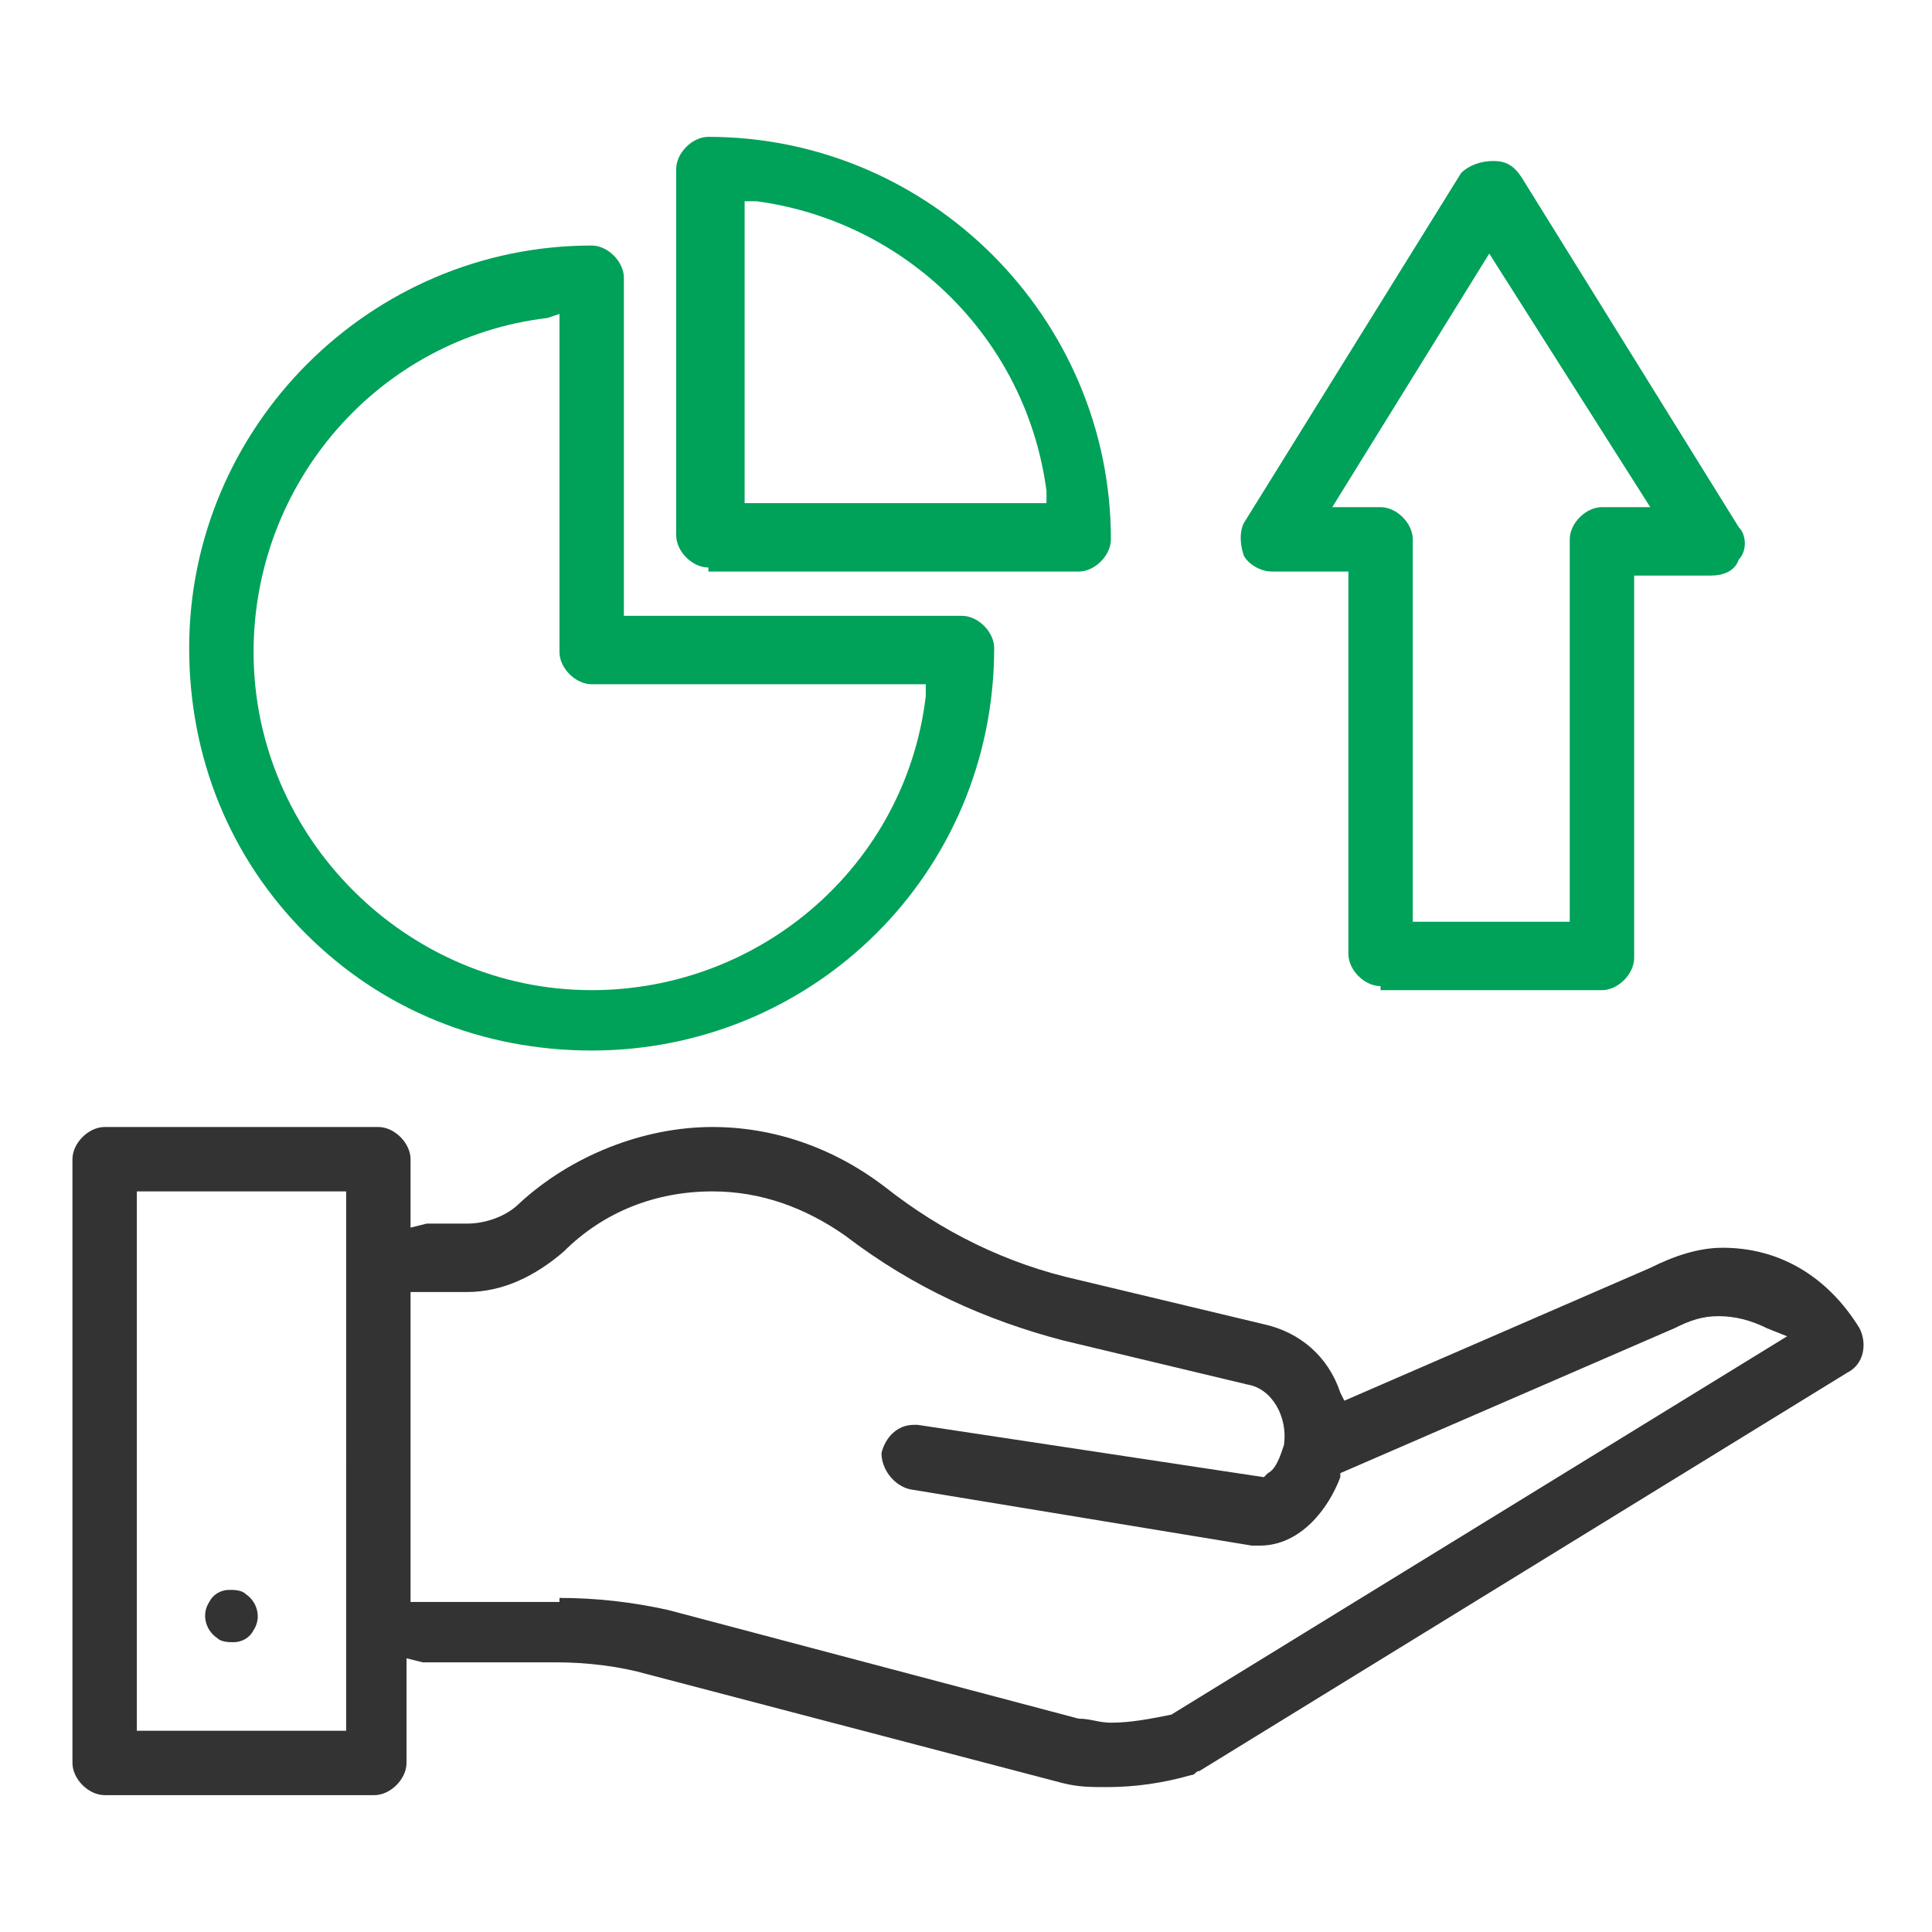 <?xml version="1.0" encoding="utf-8"?>
<!-- Generator: Adobe Illustrator 26.0.3, SVG Export Plug-In . SVG Version: 6.00 Build 0)  -->
<svg version="1.1" id="Layer_1" xmlns="http://www.w3.org/2000/svg" xmlns:xlink="http://www.w3.org/1999/xlink" x="0px" y="0px"
	 width="48px" height="48px" viewBox="0 0 48 48" style="enable-background:new 0 0 48 48;" xml:space="preserve">
<style type="text/css">
	.st0{fill:#333333;}
	.st1{fill:#00A159;}
</style>
<g>
	<g>
		<path class="st0" d="M2.6,44.6c-0.4,0-0.8-0.4-0.8-0.8V28.8c0-0.4,0.4-0.8,0.8-0.8h6.8c0.4,0,0.8,0.4,0.8,0.8v1.7l0.4-0.1h1
			c0.5,0,1-0.2,1.3-0.5c1.3-1.2,3.1-1.9,4.8-1.9c1.5,0,3,0.5,4.3,1.5c1.4,1.1,3,1.9,4.8,2.3l4.6,1.1c0.9,0.2,1.6,0.8,1.9,1.7
			l0.1,0.2l7.6-3.3c0.6-0.3,1.2-0.5,1.8-0.5c1.4,0,2.6,0.7,3.4,2c0.2,0.4,0.1,0.9-0.3,1.1L29.8,44c-0.1,0-0.1,0.1-0.2,0.1
			c-0.7,0.2-1.4,0.3-2.1,0.3c-0.4,0-0.7,0-1.1-0.1l-10.3-2.7c-0.7-0.2-1.5-0.3-2.3-0.3h-3.3l-0.4-0.1v2.6c0,0.4-0.4,0.8-0.8,0.8H2.6
			z M3.4,43h5.2V29.6H3.4V43z M13.9,39.7c0.9,0,1.8,0.1,2.7,0.3l10.2,2.7c0.3,0,0.5,0.1,0.8,0.1c0.5,0,1-0.1,1.5-0.2l15.3-9.4
			L43.9,33c-0.4-0.2-0.8-0.3-1.2-0.3c-0.4,0-0.7,0.1-1.1,0.3l-8.3,3.6l0,0.1c-0.3,0.8-1,1.7-2,1.7c-0.1,0-0.2,0-0.2,0L22.6,37
			c-0.4-0.1-0.7-0.5-0.7-0.9c0.1-0.4,0.4-0.7,0.8-0.7c0,0,0.1,0,0.1,0l8.6,1.3l0.1-0.1c0.2-0.1,0.3-0.4,0.4-0.7
			c0.1-0.7-0.3-1.4-0.9-1.5l-4.6-1.1c-1.9-0.5-3.7-1.3-5.4-2.6c-1-0.7-2.1-1.1-3.3-1.1c-1.4,0-2.7,0.5-3.7,1.5c-0.7,0.6-1.5,1-2.4,1
			h-1l-0.4,0v7.7l0.4,0H13.9z"/>
	</g>
	<g>
		<path class="st0" d="M5.8,40.8c-0.1,0-0.3,0-0.4-0.1c-0.3-0.2-0.4-0.6-0.2-0.9c0.1-0.2,0.3-0.3,0.5-0.3c0.1,0,0.3,0,0.4,0.1
			c0.3,0.2,0.4,0.6,0.2,0.9C6.2,40.7,6,40.8,5.8,40.8L5.8,40.8z"/>
	</g>
	<g>
		<path class="st1" d="M14.7,26.1c-2.7,0-5.2-1-7.1-2.9s-2.9-4.4-2.9-7.1c0-5.5,4.5-10,10-10c0.4,0,0.8,0.4,0.8,0.8v8.4h8.4
			c0.4,0,0.8,0.4,0.8,0.8C24.7,21.7,20.2,26.1,14.7,26.1z M13.6,7.9C9.4,8.4,6.3,12,6.3,16.2c0,4.6,3.8,8.4,8.4,8.4
			c4.2,0,7.8-3.1,8.3-7.3l0-0.3h-8.3c-0.4,0-0.8-0.4-0.8-0.8V7.8L13.6,7.9z"/>
	</g>
	<g>
		<path class="st1" d="M17.6,14.1c-0.4,0-0.8-0.4-0.8-0.8V4.2c0-0.4,0.4-0.8,0.8-0.8c5.5,0,10,4.5,10,10c0,0.4-0.4,0.8-0.8,0.8H17.6
			z M18.4,12.5H26l0-0.3c-0.5-3.8-3.5-6.7-7.2-7.2l-0.3,0V12.5z"/>
	</g>
	<g>
		<path class="st1" d="M34.3,24.5c-0.4,0-0.8-0.4-0.8-0.8v-9.5h-1.9c-0.3,0-0.6-0.2-0.7-0.4c-0.1-0.3-0.1-0.6,0-0.8l5.4-8.7
			C36.5,4.1,36.8,4,37.1,4s0.5,0.1,0.7,0.4l5.4,8.7c0.2,0.2,0.2,0.6,0,0.8c-0.1,0.3-0.4,0.4-0.7,0.4h-1.9v9.5c0,0.4-0.4,0.8-0.8,0.8
			H34.3z M33.1,12.6h1.2c0.4,0,0.8,0.4,0.8,0.8v9.5H39v-9.5c0-0.4,0.4-0.8,0.8-0.8H41l-4-6.3L33.1,12.6z"/>
	</g>
</g>
</svg>
